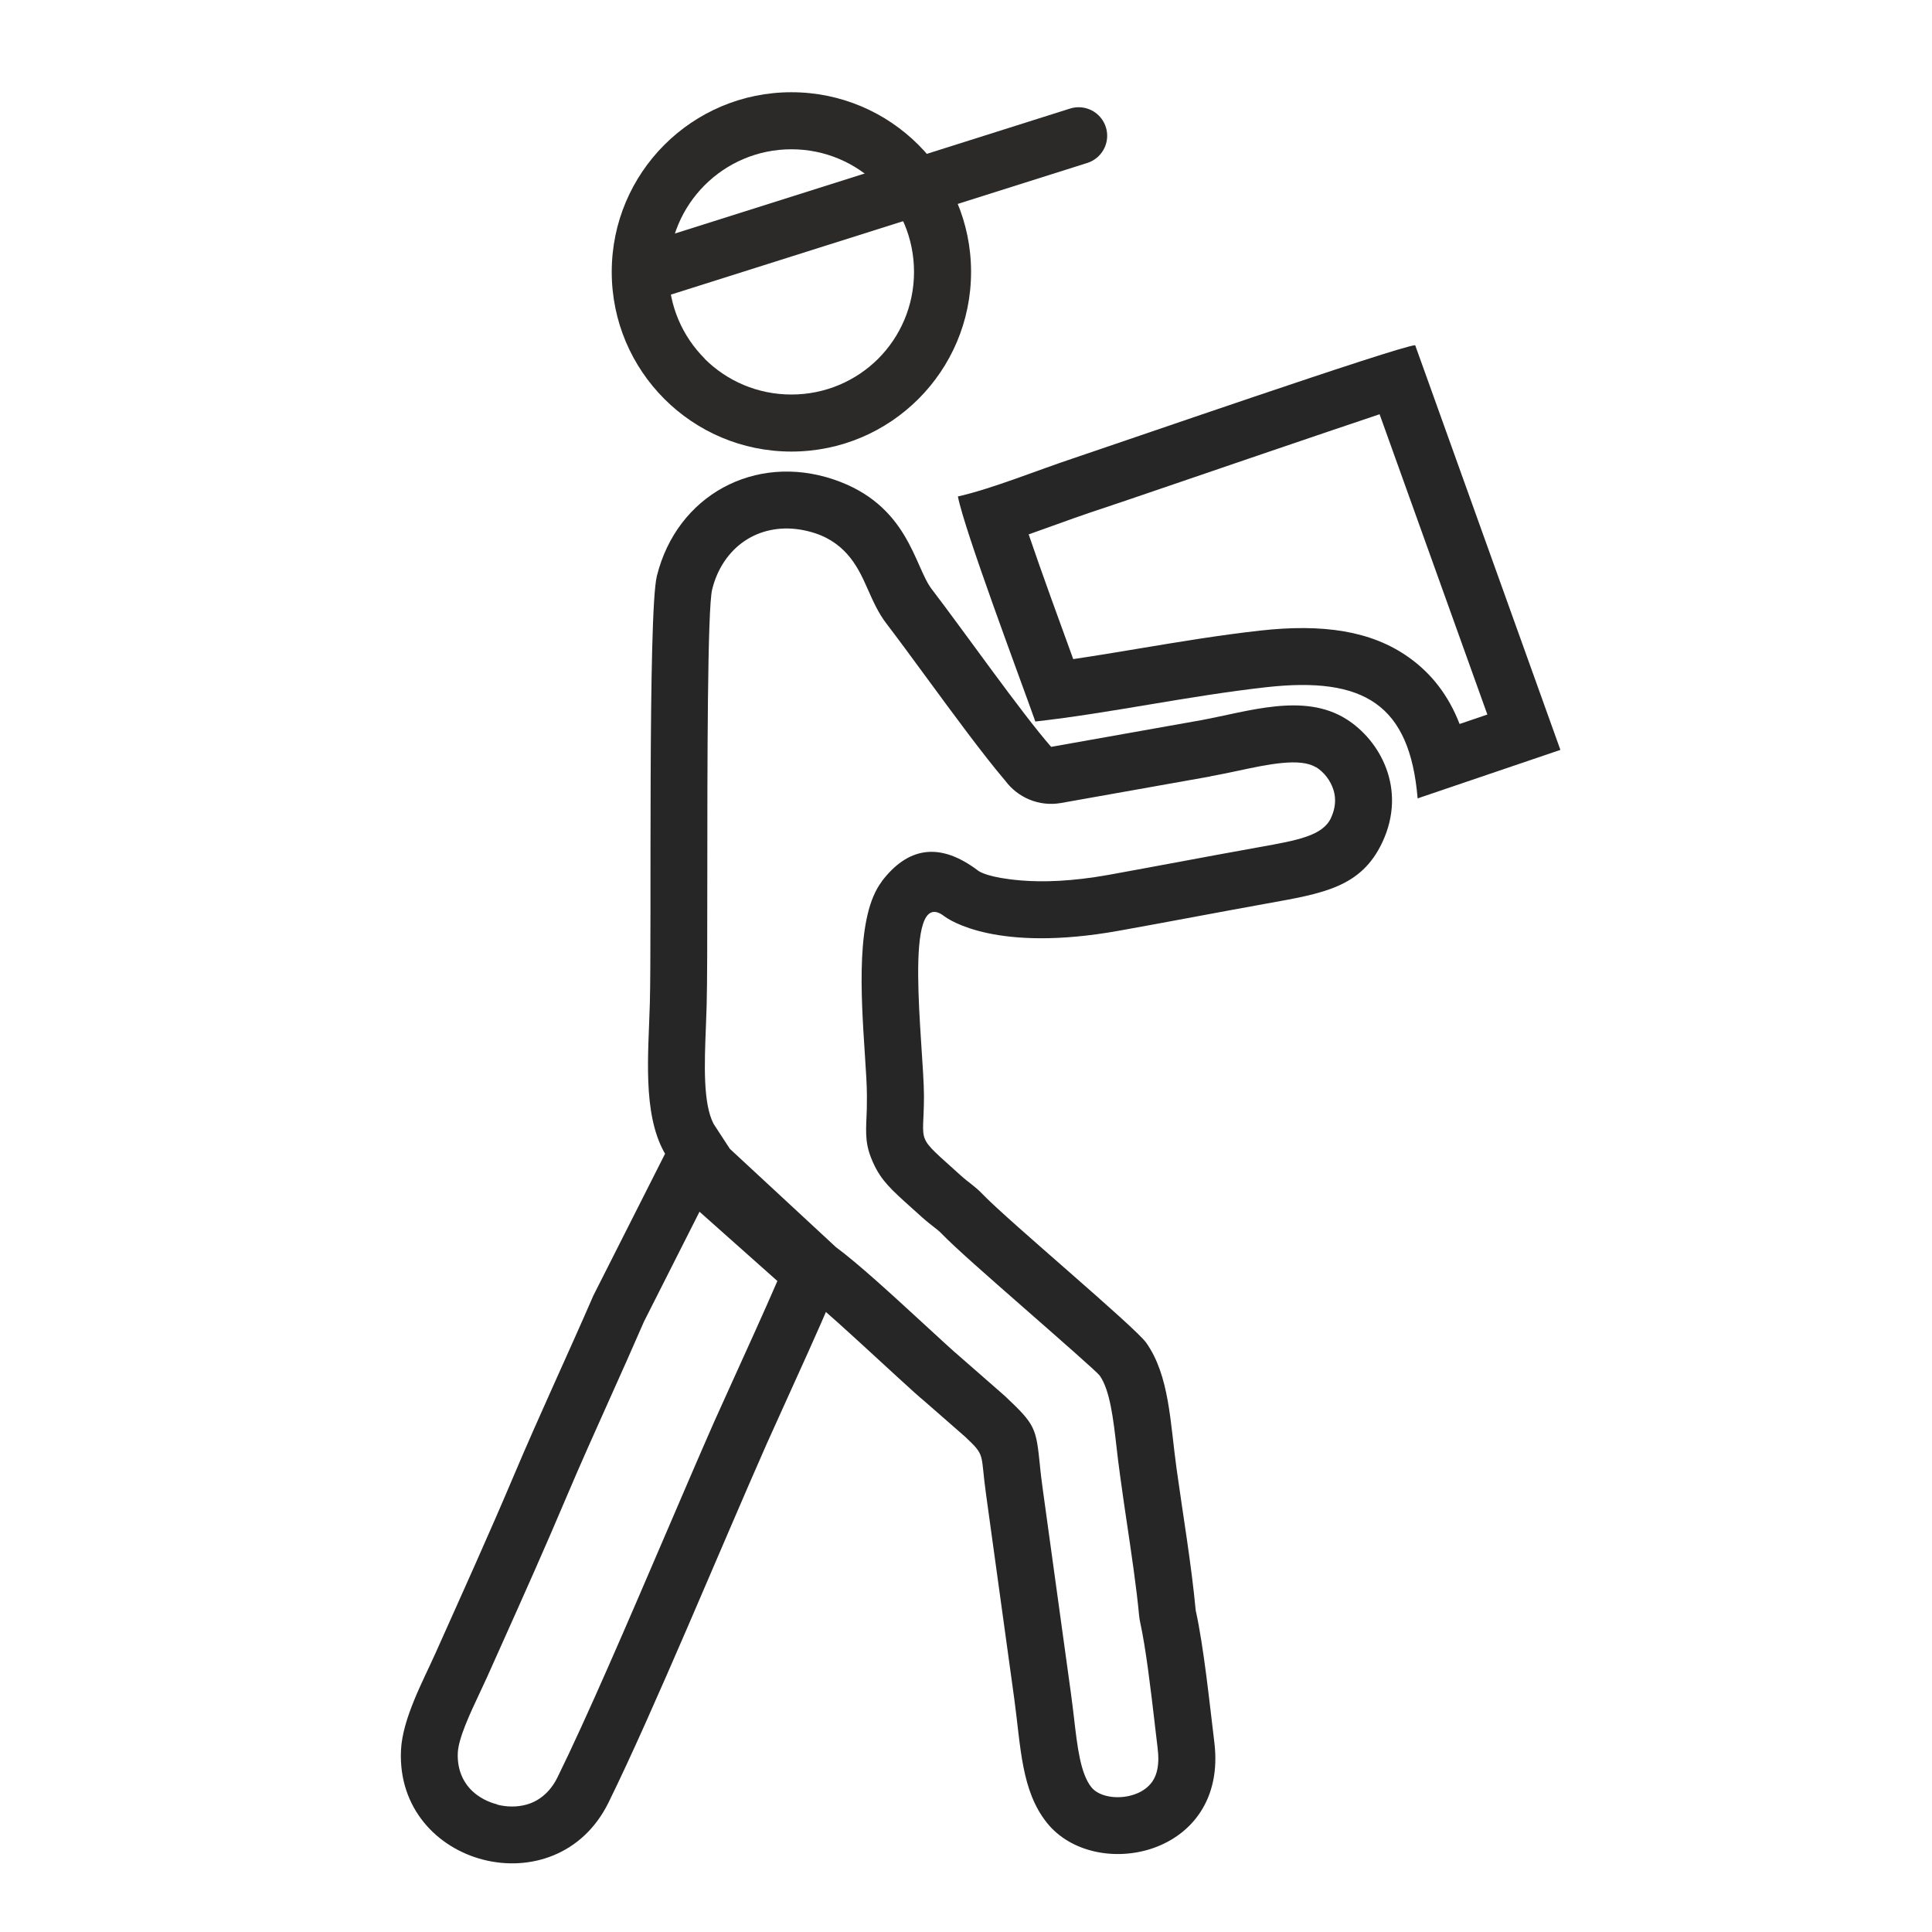 <?xml version="1.0" encoding="UTF-8"?> <!-- Creator: CorelDRAW 2019 (64-Bit) --> <svg xmlns="http://www.w3.org/2000/svg" xmlns:xlink="http://www.w3.org/1999/xlink" xml:space="preserve" width="16.933mm" height="16.933mm" style="shape-rendering:geometricPrecision; text-rendering:geometricPrecision; image-rendering:optimizeQuality; fill-rule:evenodd; clip-rule:evenodd" viewBox="0 0 1693.32 1693.32"> <defs> <style type="text/css"> <![CDATA[ .str0 {stroke:#2B2A29;stroke-width:50;stroke-linecap:round;stroke-miterlimit:22.926} .fil2 {fill:none} .fil1 {fill:#2B2A29} .fil0 {fill:#262626} ]]> </style> </defs> <g id="Слой_x0020_1">  <g> <path class="fil0" d="M913.88 1304.79l24.55 177.91c1.53,11.39 2.24,17.27 2.84,22.53 3.01,26.03 5.69,49.14 15.26,61.19 3.68,4.64 10.21,7.48 17.64,8.42 7.15,0.9 14.74,0.02 21.63,-2.66 5.67,-2.2 10.7,-5.77 14.11,-10.63 4.29,-6.1 6.39,-15.42 4.8,-28.41 -0.06,-0.53 -0.12,-1.05 -0.16,-1.57l-2.31 -19.43c-0.06,-0.5 -0.11,-1 -0.15,-1.49 -3.57,-30.45 -7.8,-66.17 -12.74,-88.55 -0.46,-2.09 -0.78,-4.17 -0.97,-6.25l-0.01 0c-2.29,-24.58 -6.77,-54.62 -11.15,-84.11 -1.34,-9.02 -2.76,-18.51 -5.46,-38.16 -1.59,-11.57 -2.33,-17.96 -3.04,-24.25 -2.97,-25.96 -5.82,-50.8 -14.88,-63.69 -2.04,-2.91 -35.21,-31.97 -67.66,-60.4 -29.98,-26.27 -59.44,-52.09 -70.68,-63.79 -2.18,-2.27 -4.07,-3.74 -6.03,-5.27 -3.54,-2.77 -7.29,-5.68 -10.81,-8.85l-0.01 0.02 -9.22 -8.3c-18.35,-16.47 -26.8,-24.08 -33.81,-39.22 -7.29,-15.75 -6.87,-25.1 -6.1,-42.4 0.13,-2.94 0.3,-6.52 0.3,-16.78 0,-9.32 -0.85,-22.25 -1.82,-36.92 -3.41,-52 -7.98,-121.07 14.76,-150.98 0.03,-0.04 0.06,-0.08 0.09,-0.12l-0.09 -0.07c22.37,-29.39 50.04,-35.65 84.68,-9.36 1.21,0.92 9.15,6.08 37.18,8.45 19.35,1.63 44.65,0.92 76.97,-4.86 17.08,-3.06 42.27,-7.75 67.42,-12.43 17.73,-3.3 35.47,-6.61 62.13,-11.41l3.52 -0.63c32.52,-5.84 54.62,-9.83 61.88,-25.38 4.13,-8.85 4.42,-17.09 2.38,-24.02 -2.64,-8.96 -8.64,-16.27 -15.37,-20.51l-0.08 0.14c-13.88,-8.68 -42.35,-2.59 -68.99,3.12 -6.38,1.36 -12.61,2.71 -23.11,4.63 -0.14,0.03 -0.28,0.05 -0.41,0.07l0.02 0.13 -131.1 23.31c-19.27,3.36 -37.88,-4.8 -48.78,-19.52 -18.92,-22.15 -45.58,-58.47 -69.71,-91.33 -12.84,-17.5 -24.96,-34.01 -34.44,-46.38 -7.12,-9.28 -11.57,-19.32 -16.71,-30.89 -7.19,-16.19 -17.2,-38.74 -45.53,-48.24 -1.98,-0.66 -4.21,-1.31 -6.66,-1.91 -18.43,-4.57 -36.11,-2.27 -50.4,5.54 -14.21,7.75 -25.61,21.25 -31.59,39.06 -0.64,1.9 -1.28,4.12 -1.89,6.6 -4.14,16.66 -4.21,153.35 -4.24,255.65 -0.02,48.45 -0.05,89.54 -0.56,108.3 -0.22,8.14 -0.45,13.65 -0.67,19.29 -1.28,32.25 -2.66,66.92 6.73,85.04l14.27 21.89 92.9 86.11c19.41,14.3 49.71,42.17 75.01,65.44 16.07,14.79 29.87,27.48 33.58,30.47 1.11,0.89 2.16,1.82 3.17,2.78l34.26 29.96c0.45,0.4 0.89,0.8 1.33,1.21l0.04 -0.04c27.83,26.13 28.06,28.27 31.59,62.7 0.05,0.48 0.09,0.95 0.12,1.43 0.4,3.84 0.95,8.81 1.99,16.25 0.07,0.53 0.13,1.05 0.19,1.57zm-49.6 5.27l24.74 179.28c5.74,42.35 6.1,79.99 28.45,108.13 42.02,52.91 159.12,29.56 146.85,-70.38 -4.2,-34.26 -9.14,-83.13 -16.34,-115.73 -3.81,-40.74 -11.2,-83.82 -16.81,-124.42 -5.59,-40.49 -6.18,-81.1 -26.51,-110.01 -9.7,-13.8 -120.99,-106.9 -143.22,-130.05 -7.48,-7.79 -11.93,-9.88 -19.39,-16.64 -40.93,-37.1 -32.23,-25.27 -32.23,-69.59 0,-42.72 -19.35,-185.84 17.54,-157.8 4.72,3.59 46.28,32.07 153.02,12.96 42.67,-7.64 86.04,-15.99 129.55,-23.84 49.62,-8.94 83.13,-14.07 101.73,-53.94 21.63,-46.36 -1.93,-89.16 -31.82,-107.86 -37.25,-23.3 -85.63,-6.55 -127.45,1.11l-131.1 23.31c-26.25,-30 -76.64,-101.66 -104.69,-138.28 -15.36,-20.04 -20.34,-74.07 -86.07,-96.13 -68.96,-23.16 -137.26,13.97 -154.8,84.65 -7.99,32.16 -4.49,314.31 -6.16,374.49 -1.23,44.18 -6.57,95.7 12.51,130.47l19.31 29.63 98.3 91.11c10.91,4.53 95.35,85.27 110.25,97.27l35.87 31.37c18.46,17.33 13.29,14.05 18.47,50.89z"></path> </g> <g> <path class="fil0" d="M901.59 468.35c11.16,32.85 27.1,76.57 39.05,109.32 19.17,-2.83 38.48,-6.05 57.88,-9.29 34.74,-5.79 69.83,-11.65 105.83,-15.68 55.08,-6.17 97.52,0.16 130.14,23.27 20.36,14.42 35.12,33.67 44.79,58.57l24.33 -8.27 -94.45 -263.2c-49.7,16.63 -143.9,48.84 -202.92,69.02 -15.49,5.29 -27.33,9.34 -50.37,17.01 -8.56,2.85 -19.24,6.7 -30.22,10.66 -7.91,2.86 -15.98,5.77 -24.06,8.59zm-62.03 -33.23c5.71,29.73 54.44,159.38 67.87,197.25 66.6,-7.48 133.45,-22.34 202.39,-30.06 85.84,-9.62 125.83,15.26 132.67,97.43l125.14 -42.5 -127.27 -354.68c-13.86,0.55 -264.34,87.37 -300.12,99.27 -30.69,10.21 -71.23,26.7 -100.68,33.29z"></path> </g> <g> <path class="fil0" d="M681.35 1122.75l-68.26 -60.72 -48.51 95.97 -0.01 -0.01c-11.26,25.87 -20.27,45.97 -29.13,65.69 -13.48,30.04 -26.97,60.06 -38.88,88.21 -19.18,45.36 -37.64,86.54 -56.79,129.28l-12.89 28.79c-1.17,2.63 -3.92,8.46 -6.53,14.05 -8.33,17.72 -18.54,39.42 -19.11,52.34 -0.63,14.39 4.6,25.8 12.79,33.5 5.89,5.54 13.5,9.52 21.79,11.64l0 0.2c8.22,2.1 16.89,2.24 24.98,0.14 10.94,-2.84 21.17,-10.56 27.79,-24.01 25.79,-52.38 61.79,-136.26 94.26,-211.96 16.71,-38.96 32.52,-75.78 43.38,-100.36 2.56,-5.8 8.01,-17.78 14.6,-32.3 12.6,-27.74 29.61,-65.19 40.52,-90.45zm53.97 -18.82l-137.47 -122.29 -77.8 153.9c-22.87,52.69 -47.1,104.32 -69.39,157.01 -22.5,53.22 -45.27,103.36 -69.29,157.1 -10.49,23.46 -28.7,56.78 -29.93,84.55 -4.49,101.64 136.2,138.46 181.88,45.69 39.08,-79.36 99.72,-226.32 138.61,-314.27 12.35,-27.92 62.54,-136.16 67.98,-155.29 -4.51,-3.82 -2.7,-3.41 -4.59,-6.4z"></path> </g> <g> <path class="fil1" d="M693.63 345.78c29.75,0 56.66,-12 76.09,-31.38 19.38,-19.43 31.38,-46.34 31.38,-76.09 0,-29.76 -11.99,-56.66 -31.38,-76.09l-0.09 0.09c-19.44,-19.44 -46.32,-31.47 -76,-31.47 -29.68,0 -56.56,12.03 -76,31.47 -19.44,19.44 -31.47,46.32 -31.47,76 0,29.68 12.03,56.56 31.47,76l-0.09 0.09c19.43,19.39 46.33,31.38 76.09,31.38zm0 50c86.97,0 157.47,-70.5 157.47,-157.47 0,-86.97 -70.5,-157.47 -157.47,-157.47 -86.97,0 -157.47,70.5 -157.47,157.47 0,86.97 70.5,157.47 157.47,157.47z"></path> </g> <line class="fil2 str0" x1="568.29" y1="238.24" x2="945.39" y2="118.99"></line> </g> </svg> 